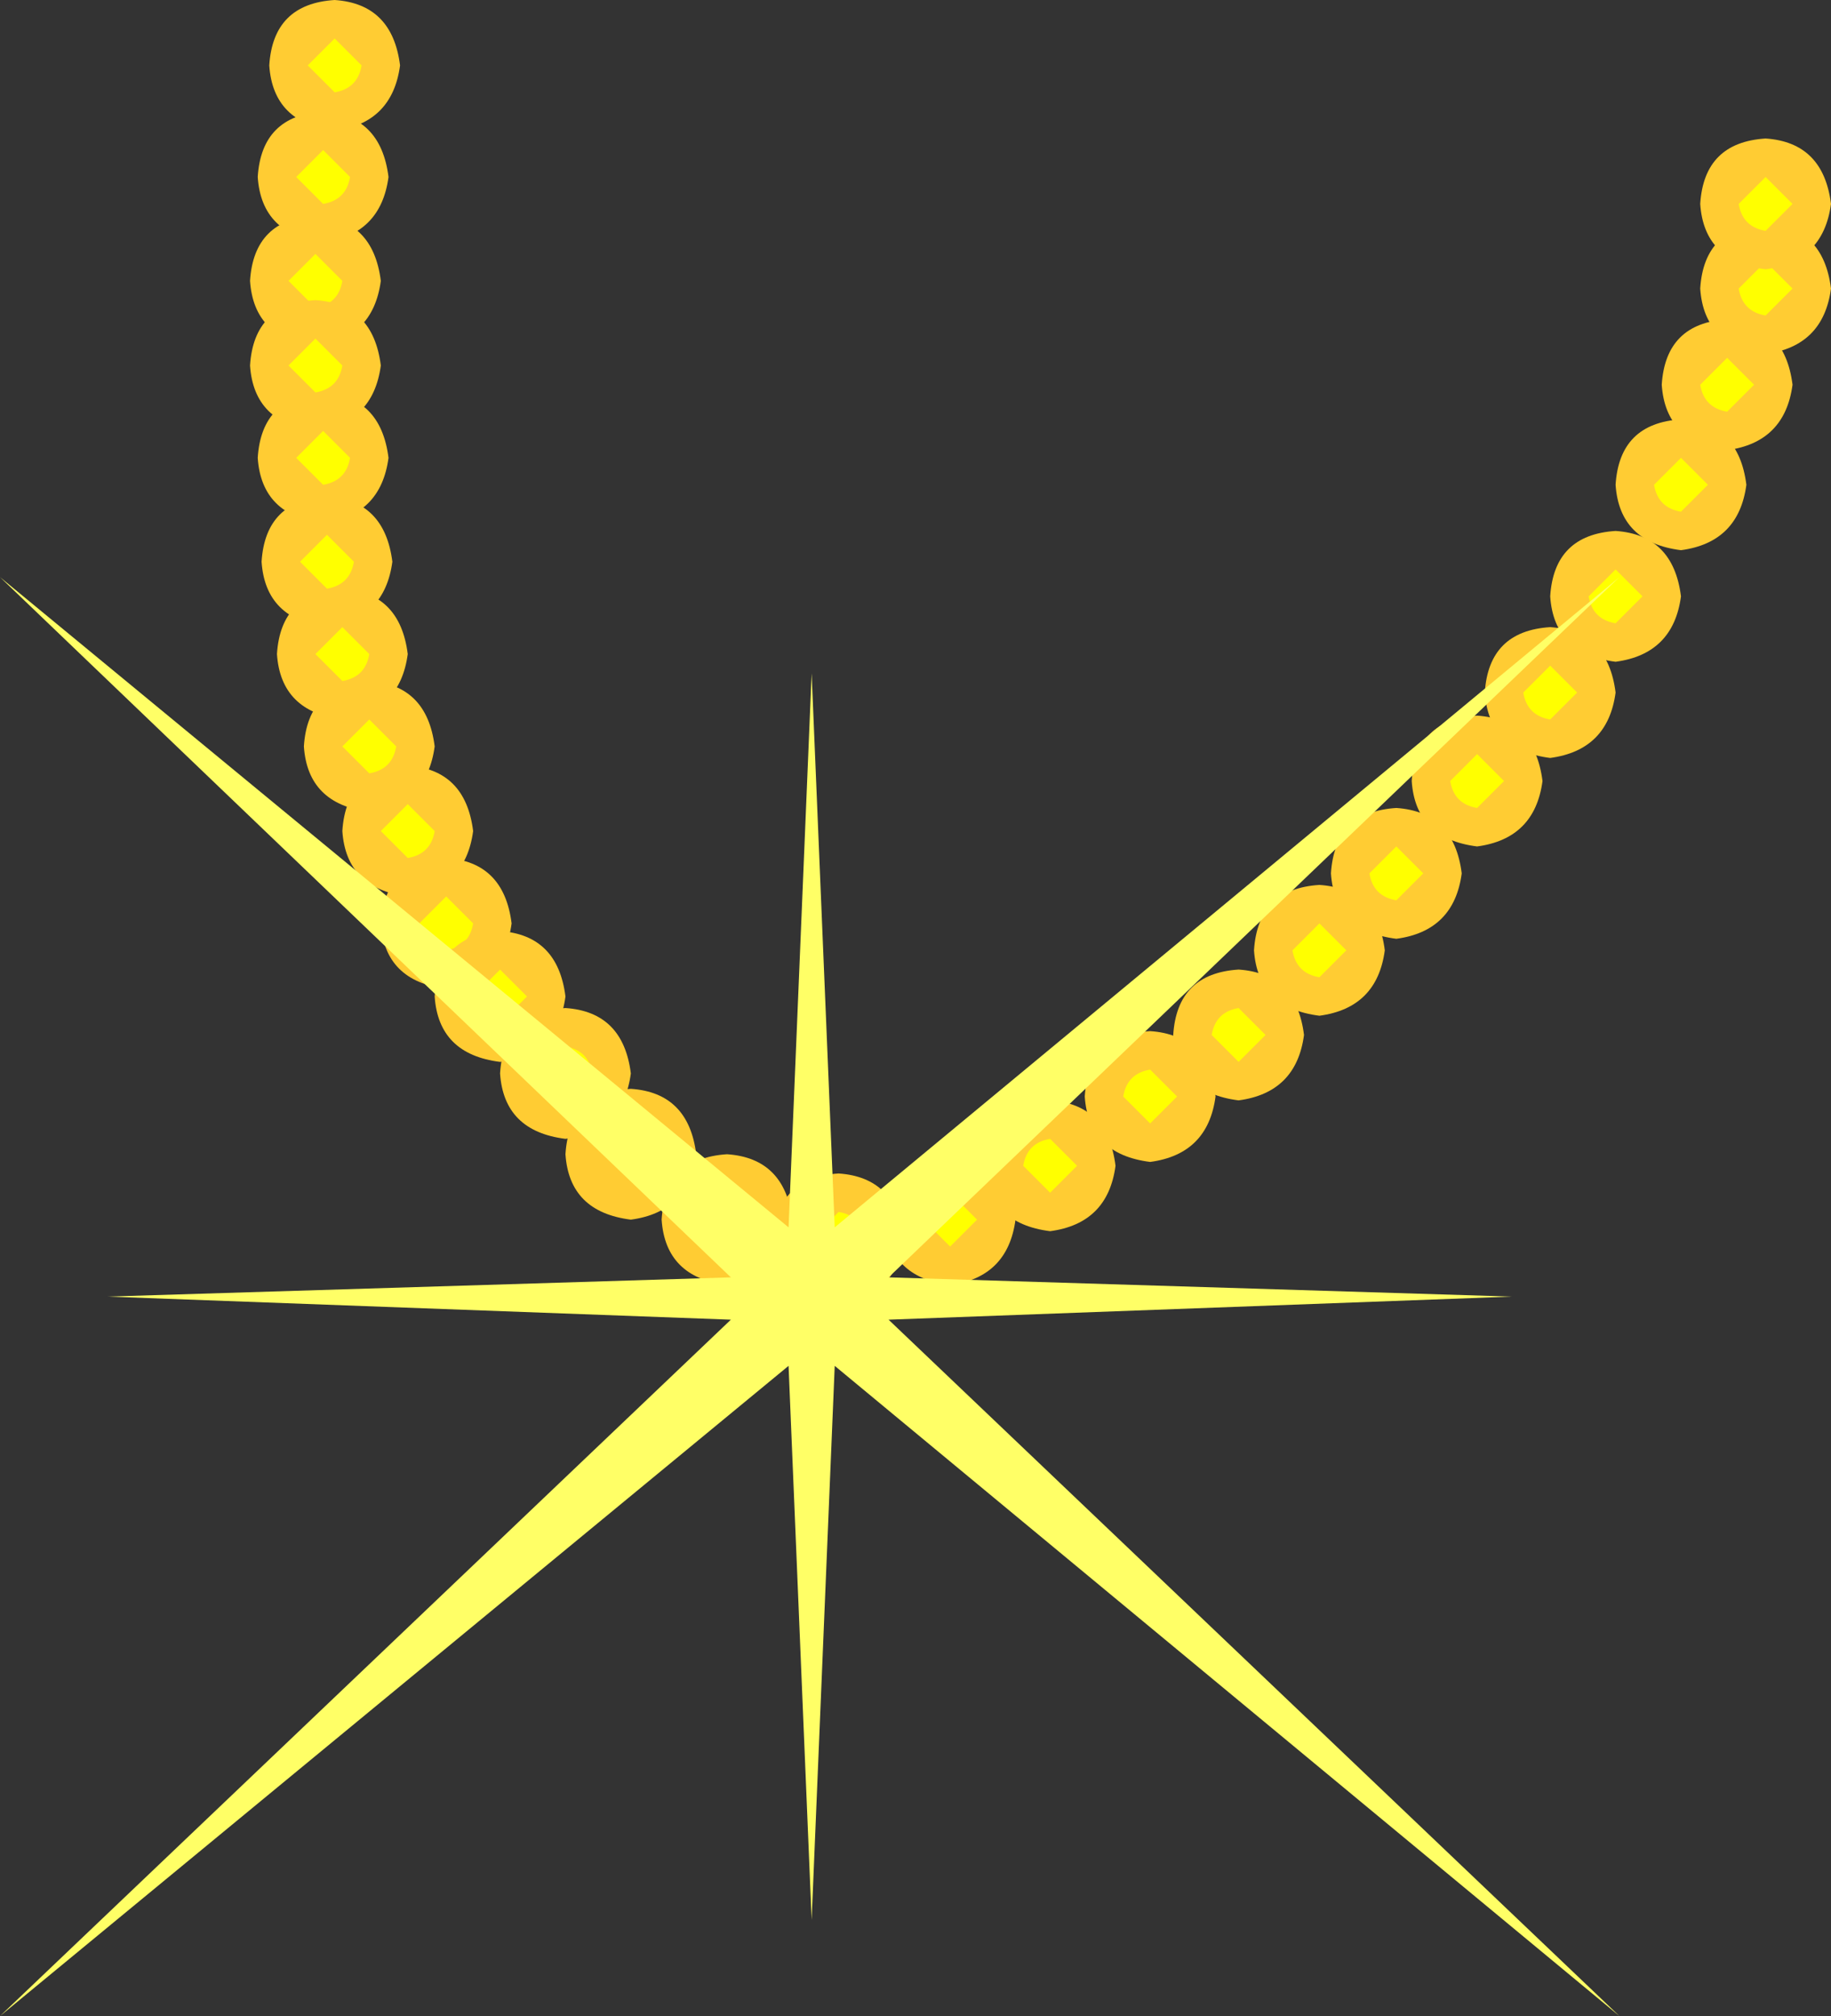<?xml version="1.0" encoding="UTF-8" standalone="no"?>
<svg xmlns:xlink="http://www.w3.org/1999/xlink" height="26.2px" width="23.8px" xmlns="http://www.w3.org/2000/svg">
  <rect width="100%" height="100%" fill="#333333" stroke="none"/>
  <g transform="matrix(1.0, 0.0, 0.0, 1.0, 11.4, 13.15)">
    <path d="M-6.45 -12.3 Q-6.5 -11.75 -7.05 -11.7 -7.6 -11.75 -7.65 -12.3 -7.6 -12.85 -7.05 -12.9 -6.5 -12.85 -6.45 -12.3" fill="#ffff00" fill-rule="evenodd" stroke="none"/>
    <path d="M-6.2 -12.3 Q-6.3 -11.55 -7.05 -11.45 -7.85 -11.55 -7.9 -12.3 -7.85 -13.1 -7.05 -13.15 -6.3 -13.1 -6.2 -12.3 M-7.4 -12.3 L-7.05 -11.95 Q-6.75 -12.0 -6.7 -12.3 L-7.05 -12.65 -7.4 -12.3" fill="#ffcc33" fill-rule="evenodd" stroke="none"/>
    <path d="M-6.6 -10.85 Q-6.65 -10.3 -7.2 -10.25 -7.75 -10.3 -7.8 -10.85 -7.75 -11.4 -7.2 -11.45 -6.65 -11.4 -6.6 -10.85" fill="#ffff00" fill-rule="evenodd" stroke="none"/>
    <path d="M-6.35 -10.85 Q-6.45 -10.1 -7.2 -10.0 -8.0 -10.1 -8.05 -10.85 -8.0 -11.65 -7.2 -11.7 -6.45 -11.65 -6.35 -10.85 M-7.55 -10.85 L-7.2 -10.5 Q-6.9 -10.55 -6.85 -10.85 L-7.2 -11.2 -7.55 -10.85" fill="#ffcc33" fill-rule="evenodd" stroke="none"/>
    <path d="M-6.7 -9.5 Q-6.75 -8.95 -7.3 -8.9 -7.85 -8.95 -7.9 -9.5 -7.85 -10.05 -7.3 -10.1 -6.75 -10.05 -6.7 -9.5" fill="#ffff00" fill-rule="evenodd" stroke="none"/>
    <path d="M-6.45 -9.5 Q-6.55 -8.75 -7.3 -8.65 -8.1 -8.75 -8.15 -9.5 -8.1 -10.3 -7.3 -10.35 -6.55 -10.3 -6.45 -9.5 M-7.65 -9.5 L-7.3 -9.15 Q-7.0 -9.2 -6.95 -9.5 L-7.3 -9.85 -7.65 -9.5" fill="#ffcc33" fill-rule="evenodd" stroke="none"/>
    <path d="M-6.7 -8.4 Q-6.75 -7.85 -7.3 -7.8 -7.85 -7.85 -7.9 -8.4 -7.85 -8.95 -7.3 -9.0 -6.75 -8.95 -6.7 -8.4" fill="#ffff00" fill-rule="evenodd" stroke="none"/>
    <path d="M-6.45 -8.4 Q-6.55 -7.65 -7.3 -7.55 -8.1 -7.65 -8.15 -8.4 -8.1 -9.2 -7.3 -9.25 -6.55 -9.2 -6.45 -8.4 M-7.65 -8.4 L-7.3 -8.05 Q-7.0 -8.1 -6.95 -8.4 L-7.3 -8.75 -7.65 -8.4" fill="#ffcc33" fill-rule="evenodd" stroke="none"/>
    <path d="M-6.6 -7.2 Q-6.65 -6.65 -7.2 -6.6 -7.75 -6.65 -7.8 -7.2 -7.75 -7.75 -7.2 -7.8 -6.65 -7.75 -6.6 -7.2" fill="#ffff00" fill-rule="evenodd" stroke="none"/>
    <path d="M-6.35 -7.2 Q-6.45 -6.45 -7.2 -6.35 -8.0 -6.45 -8.05 -7.2 -8.0 -8.0 -7.2 -8.05 -6.45 -8.0 -6.35 -7.2 M-7.55 -7.2 L-7.2 -6.85 Q-6.9 -6.9 -6.85 -7.2 L-7.2 -7.55 -7.55 -7.2" fill="#ffcc33" fill-rule="evenodd" stroke="none"/>
    <path d="M-6.55 -5.85 Q-6.6 -5.3 -7.15 -5.25 -7.7 -5.3 -7.75 -5.85 -7.7 -6.4 -7.15 -6.45 -6.6 -6.4 -6.55 -5.85" fill="#ffff00" fill-rule="evenodd" stroke="none"/>
    <path d="M-6.3 -5.85 Q-6.4 -5.1 -7.15 -5.0 -7.95 -5.1 -8.0 -5.85 -7.95 -6.65 -7.15 -6.7 -6.4 -6.65 -6.3 -5.85 M-7.5 -5.85 L-7.15 -5.5 Q-6.85 -5.55 -6.8 -5.85 L-7.15 -6.2 -7.5 -5.85" fill="#ffcc33" fill-rule="evenodd" stroke="none"/>
    <path d="M-6.35 -4.65 Q-6.4 -4.1 -6.95 -4.05 -7.5 -4.1 -7.55 -4.65 -7.5 -5.2 -6.95 -5.25 -6.4 -5.2 -6.35 -4.65" fill="#ffff00" fill-rule="evenodd" stroke="none"/>
    <path d="M-6.1 -4.65 Q-6.2 -3.9 -6.95 -3.8 -7.75 -3.9 -7.8 -4.65 -7.75 -5.45 -6.95 -5.5 -6.2 -5.45 -6.1 -4.65 M-7.3 -4.65 L-6.95 -4.3 Q-6.65 -4.35 -6.6 -4.65 L-6.95 -5.0 -7.3 -4.65" fill="#ffcc33" fill-rule="evenodd" stroke="none"/>
    <path d="M-6.0 -3.45 Q-6.05 -2.9 -6.6 -2.85 -7.15 -2.9 -7.2 -3.45 -7.15 -4.0 -6.6 -4.05 -6.05 -4.0 -6.0 -3.45" fill="#ffff00" fill-rule="evenodd" stroke="none"/>
    <path d="M-5.75 -3.45 Q-5.85 -2.7 -6.6 -2.6 -7.4 -2.7 -7.45 -3.45 -7.4 -4.25 -6.6 -4.3 -5.85 -4.25 -5.75 -3.45 M-6.95 -3.45 L-6.6 -3.1 Q-6.3 -3.15 -6.25 -3.45 L-6.6 -3.8 -6.95 -3.45" fill="#ffcc33" fill-rule="evenodd" stroke="none"/>
    <path d="M-5.5 -2.35 Q-5.55 -1.8 -6.1 -1.75 -6.65 -1.8 -6.7 -2.35 -6.65 -2.9 -6.1 -2.95 -5.55 -2.9 -5.5 -2.35" fill="#ffff00" fill-rule="evenodd" stroke="none"/>
    <path d="M-5.25 -2.35 Q-5.35 -1.6 -6.1 -1.5 -6.9 -1.6 -6.95 -2.35 -6.9 -3.15 -6.1 -3.2 -5.35 -3.15 -5.25 -2.35 M-6.45 -2.35 L-6.1 -2.0 Q-5.8 -2.05 -5.75 -2.35 L-6.1 -2.7 -6.45 -2.35" fill="#ffcc33" fill-rule="evenodd" stroke="none"/>
    <path d="M-5.0 -1.15 Q-5.05 -0.6 -5.6 -0.55 -6.15 -0.6 -6.2 -1.15 -6.15 -1.7 -5.6 -1.75 -5.05 -1.7 -5.0 -1.15" fill="#ffff00" fill-rule="evenodd" stroke="none"/>
    <path d="M-4.75 -1.15 Q-4.85 -0.4 -5.6 -0.3 -6.4 -0.4 -6.45 -1.15 -6.4 -1.95 -5.6 -2.0 -4.85 -1.95 -4.75 -1.15 M-5.95 -1.15 L-5.6 -0.8 Q-5.3 -0.85 -5.25 -1.15 L-5.6 -1.5 -5.95 -1.15" fill="#ffcc33" fill-rule="evenodd" stroke="none"/>
    <path d="M-4.3 -0.2 Q-4.35 0.35 -4.9 0.4 -5.45 0.35 -5.5 -0.2 -5.45 -0.75 -4.9 -0.8 -4.35 -0.75 -4.3 -0.2" fill="#ffff00" fill-rule="evenodd" stroke="none"/>
    <path d="M-4.05 -0.2 Q-4.15 0.55 -4.9 0.65 -5.7 0.55 -5.75 -0.2 -5.7 -1.0 -4.9 -1.05 -4.15 -1.0 -4.05 -0.2 M-5.25 -0.2 L-4.9 0.15 -4.55 -0.2 -4.9 -0.55 -5.25 -0.2" fill="#ffcc33" fill-rule="evenodd" stroke="none"/>
    <path d="M-3.45 0.8 Q-3.5 1.35 -4.05 1.4 -4.6 1.35 -4.65 0.8 -4.6 0.25 -4.05 0.2 -3.5 0.25 -3.45 0.8" fill="#ffff00" fill-rule="evenodd" stroke="none"/>
    <path d="M-3.2 0.8 Q-3.3 1.55 -4.05 1.65 -4.85 1.55 -4.9 0.8 -4.85 0.0 -4.05 -0.05 -3.3 0.0 -3.2 0.8 M-4.4 0.8 L-4.05 1.15 -3.7 0.8 Q-3.75 0.5 -4.05 0.45 L-4.4 0.8" fill="#ffcc33" fill-rule="evenodd" stroke="none"/>
    <path d="M-2.6 1.85 Q-2.65 2.4 -3.2 2.45 -3.75 2.4 -3.8 1.85 -3.75 1.3 -3.2 1.25 -2.65 1.3 -2.6 1.85" fill="#ffff00" fill-rule="evenodd" stroke="none"/>
    <path d="M-2.35 1.85 Q-2.45 2.6 -3.2 2.7 -4.0 2.6 -4.05 1.85 -4.0 1.05 -3.2 1.0 -2.45 1.05 -2.35 1.85 M-3.55 1.85 L-3.2 2.2 -2.85 1.85 Q-2.9 1.55 -3.2 1.5 L-3.55 1.85" fill="#ffcc33" fill-rule="evenodd" stroke="none"/>
    <path d="M-1.35 2.7 Q-1.4 3.25 -1.95 3.3 -2.5 3.25 -2.55 2.7 -2.5 2.15 -1.95 2.1 -1.4 2.15 -1.35 2.7" fill="#ffff00" fill-rule="evenodd" stroke="none"/>
    <path d="M-1.1 2.7 Q-1.2 3.45 -1.95 3.55 -2.75 3.45 -2.8 2.7 -2.75 1.9 -1.95 1.85 -1.2 1.9 -1.1 2.7 M-2.3 2.7 L-1.95 3.05 -1.6 2.7 Q-1.65 2.4 -1.95 2.35 L-2.3 2.7" fill="#ffcc33" fill-rule="evenodd" stroke="none"/>
    <path d="M0.1 2.95 Q0.05 3.5 -0.5 3.55 -1.05 3.5 -1.1 2.95 -1.05 2.4 -0.5 2.35 0.05 2.4 0.1 2.95" fill="#ffff00" fill-rule="evenodd" stroke="none"/>
    <path d="M0.35 2.95 Q0.25 3.7 -0.5 3.8 -1.3 3.7 -1.35 2.95 -1.3 2.15 -0.5 2.1 0.25 2.15 0.35 2.95 M-0.85 2.95 L-0.5 3.3 -0.15 2.95 Q-0.2 2.65 -0.5 2.6 L-0.85 2.95" fill="#ffcc33" fill-rule="evenodd" stroke="none"/>
    <path d="M1.55 2.7 Q1.5 3.25 0.95 3.3 0.4 3.25 0.35 2.7 0.4 2.15 0.95 2.1 1.5 2.15 1.55 2.7" fill="#ffff00" fill-rule="evenodd" stroke="none"/>
    <path d="M1.8 2.7 Q1.7 3.45 0.95 3.55 0.15 3.45 0.1 2.7 0.15 1.9 0.95 1.85 1.7 1.9 1.8 2.7 M0.6 2.7 L0.95 3.05 1.3 2.7 0.95 2.35 Q0.65 2.4 0.6 2.7" fill="#ffcc33" fill-rule="evenodd" stroke="none"/>
    <path d="M2.85 2.0 Q2.8 2.55 2.25 2.6 1.7 2.55 1.65 2.0 1.7 1.45 2.25 1.4 2.8 1.45 2.85 2.0" fill="#ffff00" fill-rule="evenodd" stroke="none"/>
    <path d="M3.1 2.0 Q3.0 2.75 2.25 2.85 1.45 2.75 1.4 2.0 1.45 1.2 2.25 1.15 3.0 1.2 3.1 2.0 M1.9 2.0 L2.25 2.35 2.6 2.0 2.25 1.65 Q1.95 1.7 1.9 2.0" fill="#ffcc33" fill-rule="evenodd" stroke="none"/>
    <path d="M4.15 1.1 Q4.1 1.65 3.55 1.7 3.0 1.65 2.95 1.1 3.0 0.55 3.55 0.5 4.1 0.55 4.15 1.1" fill="#ffff00" fill-rule="evenodd" stroke="none"/>
    <path d="M4.4 1.1 Q4.3 1.85 3.55 1.95 2.75 1.85 2.7 1.1 2.75 0.3 3.55 0.25 4.3 0.3 4.4 1.1 M3.2 1.1 L3.55 1.45 3.9 1.1 3.55 0.75 Q3.25 0.8 3.2 1.1" fill="#ffcc33" fill-rule="evenodd" stroke="none"/>
    <path d="M5.3 0.3 Q5.25 0.85 4.7 0.9 4.15 0.85 4.1 0.3 4.15 -0.25 4.7 -0.3 5.25 -0.25 5.3 0.3" fill="#ffff00" fill-rule="evenodd" stroke="none"/>
    <path d="M5.55 0.3 Q5.45 1.05 4.7 1.15 3.9 1.05 3.85 0.3 3.9 -0.5 4.7 -0.55 5.45 -0.5 5.55 0.3 M4.35 0.3 L4.7 0.65 5.05 0.3 4.7 -0.05 Q4.4 0.0 4.35 0.3" fill="#ffcc33" fill-rule="evenodd" stroke="none"/>
    <path d="M6.35 -0.8 Q6.3 -0.25 5.75 -0.2 5.2 -0.25 5.15 -0.8 5.2 -1.35 5.75 -1.4 6.3 -1.35 6.35 -0.8" fill="#ffff00" fill-rule="evenodd" stroke="none"/>
    <path d="M6.6 -0.8 Q6.5 -0.05 5.75 0.05 4.95 -0.05 4.9 -0.8 4.95 -1.6 5.75 -1.65 6.5 -1.6 6.6 -0.8 M5.4 -0.8 Q5.45 -0.5 5.75 -0.45 L6.1 -0.8 5.75 -1.15 5.4 -0.8" fill="#ffcc33" fill-rule="evenodd" stroke="none"/>
    <path d="M7.35 -1.8 Q7.3 -1.25 6.75 -1.2 6.2 -1.25 6.15 -1.8 6.2 -2.35 6.75 -2.4 7.3 -2.35 7.35 -1.8" fill="#ffff00" fill-rule="evenodd" stroke="none"/>
    <path d="M7.6 -1.8 Q7.5 -1.05 6.75 -0.95 5.95 -1.05 5.9 -1.8 5.95 -2.6 6.75 -2.65 7.5 -2.6 7.6 -1.8 M6.4 -1.8 Q6.45 -1.5 6.75 -1.45 L7.1 -1.8 6.75 -2.15 6.4 -1.8" fill="#ffcc33" fill-rule="evenodd" stroke="none"/>
    <path d="M8.4 -3.0 Q8.35 -2.45 7.8 -2.4 7.25 -2.45 7.2 -3.0 7.25 -3.55 7.8 -3.6 8.35 -3.55 8.4 -3.0" fill="#ffff00" fill-rule="evenodd" stroke="none"/>
    <path d="M8.65 -3.0 Q8.55 -2.25 7.8 -2.15 7.0 -2.25 6.95 -3.0 7.0 -3.8 7.8 -3.85 8.55 -3.8 8.65 -3.0 M7.45 -3.0 Q7.5 -2.7 7.8 -2.65 L8.15 -3.0 7.8 -3.35 7.45 -3.0" fill="#ffcc33" fill-rule="evenodd" stroke="none"/>
    <path d="M9.35 -4.15 Q9.3 -3.6 8.75 -3.55 8.2 -3.6 8.15 -4.15 8.2 -4.7 8.75 -4.75 9.3 -4.7 9.35 -4.15" fill="#ffff00" fill-rule="evenodd" stroke="none"/>
    <path d="M9.6 -4.15 Q9.5 -3.4 8.75 -3.3 7.95 -3.4 7.9 -4.15 7.95 -4.95 8.75 -5.0 9.5 -4.95 9.6 -4.15 M8.4 -4.15 Q8.45 -3.85 8.75 -3.8 L9.1 -4.15 8.75 -4.5 8.4 -4.15" fill="#ffcc33" fill-rule="evenodd" stroke="none"/>
    <path d="M10.2 -5.4 Q10.15 -4.85 9.6 -4.8 9.05 -4.85 9.0 -5.4 9.05 -5.95 9.6 -6.0 10.15 -5.95 10.2 -5.4" fill="#ffff00" fill-rule="evenodd" stroke="none"/>
    <path d="M10.45 -5.4 Q10.35 -4.65 9.6 -4.55 8.8 -4.65 8.75 -5.4 8.8 -6.2 9.6 -6.25 10.35 -6.2 10.45 -5.4 M9.25 -5.4 Q9.3 -5.1 9.6 -5.05 L9.95 -5.4 9.6 -5.75 9.25 -5.4" fill="#ffcc33" fill-rule="evenodd" stroke="none"/>
    <path d="M11.05 -6.85 Q11.0 -6.3 10.45 -6.25 9.9 -6.3 9.85 -6.85 9.9 -7.4 10.45 -7.45 11.0 -7.4 11.05 -6.85" fill="#ffff00" fill-rule="evenodd" stroke="none"/>
    <path d="M11.3 -6.85 Q11.2 -6.1 10.45 -6.0 9.65 -6.1 9.6 -6.85 9.65 -7.65 10.45 -7.7 11.2 -7.65 11.3 -6.85 M10.1 -6.85 Q10.15 -6.55 10.45 -6.5 L10.8 -6.85 10.45 -7.2 10.1 -6.85" fill="#ffcc33" fill-rule="evenodd" stroke="none"/>
    <path d="M11.65 -8.15 Q11.6 -7.6 11.05 -7.55 10.5 -7.6 10.45 -8.15 10.5 -8.7 11.05 -8.75 11.6 -8.7 11.65 -8.15" fill="#ffff00" fill-rule="evenodd" stroke="none"/>
    <path d="M11.9 -8.15 Q11.8 -7.4 11.05 -7.3 10.25 -7.4 10.2 -8.15 10.25 -8.95 11.05 -9.0 11.8 -8.95 11.9 -8.15 M10.7 -8.15 Q10.75 -7.85 11.05 -7.8 L11.4 -8.15 11.05 -8.5 10.7 -8.15" fill="#ffcc33" fill-rule="evenodd" stroke="none"/>
    <path d="M12.15 -9.4 Q12.1 -8.85 11.55 -8.8 11.0 -8.85 10.95 -9.4 11.0 -9.95 11.55 -10.0 12.1 -9.95 12.15 -9.4" fill="#ffff00" fill-rule="evenodd" stroke="none"/>
    <path d="M12.4 -9.4 Q12.3 -8.65 11.55 -8.55 10.75 -8.65 10.7 -9.4 10.75 -10.2 11.55 -10.25 12.3 -10.2 12.4 -9.4 M11.2 -9.4 Q11.25 -9.1 11.55 -9.05 L11.9 -9.4 11.55 -9.75 11.2 -9.4" fill="#ffcc33" fill-rule="evenodd" stroke="none"/>
    <path d="M12.15 -10.5 Q12.1 -9.95 11.55 -9.9 11.0 -9.95 10.95 -10.5 11.0 -11.05 11.55 -11.1 12.1 -11.05 12.15 -10.5" fill="#ffff00" fill-rule="evenodd" stroke="none"/>
    <path d="M12.4 -10.5 Q12.3 -9.75 11.55 -9.65 10.75 -9.75 10.7 -10.5 10.75 -11.3 11.55 -11.35 12.3 -11.3 12.4 -10.5 M11.2 -10.5 Q11.25 -10.2 11.55 -10.15 L11.9 -10.5 11.55 -10.85 11.2 -10.5" fill="#ffcc33" fill-rule="evenodd" stroke="none"/>
    <path d="M0.15 3.45 L8.25 3.7 0.15 4.0 9.65 13.05 -0.55 4.6 -0.85 11.8 -1.15 4.6 -11.4 13.05 -1.9 4.0 -10.0 3.7 -1.9 3.45 -11.4 -5.65 -1.15 2.8 -0.85 -4.4 -0.55 2.8 9.65 -5.65 0.15 3.45" fill="#ffff66" fill-rule="evenodd" stroke="none"/>
  </g>
</svg>
